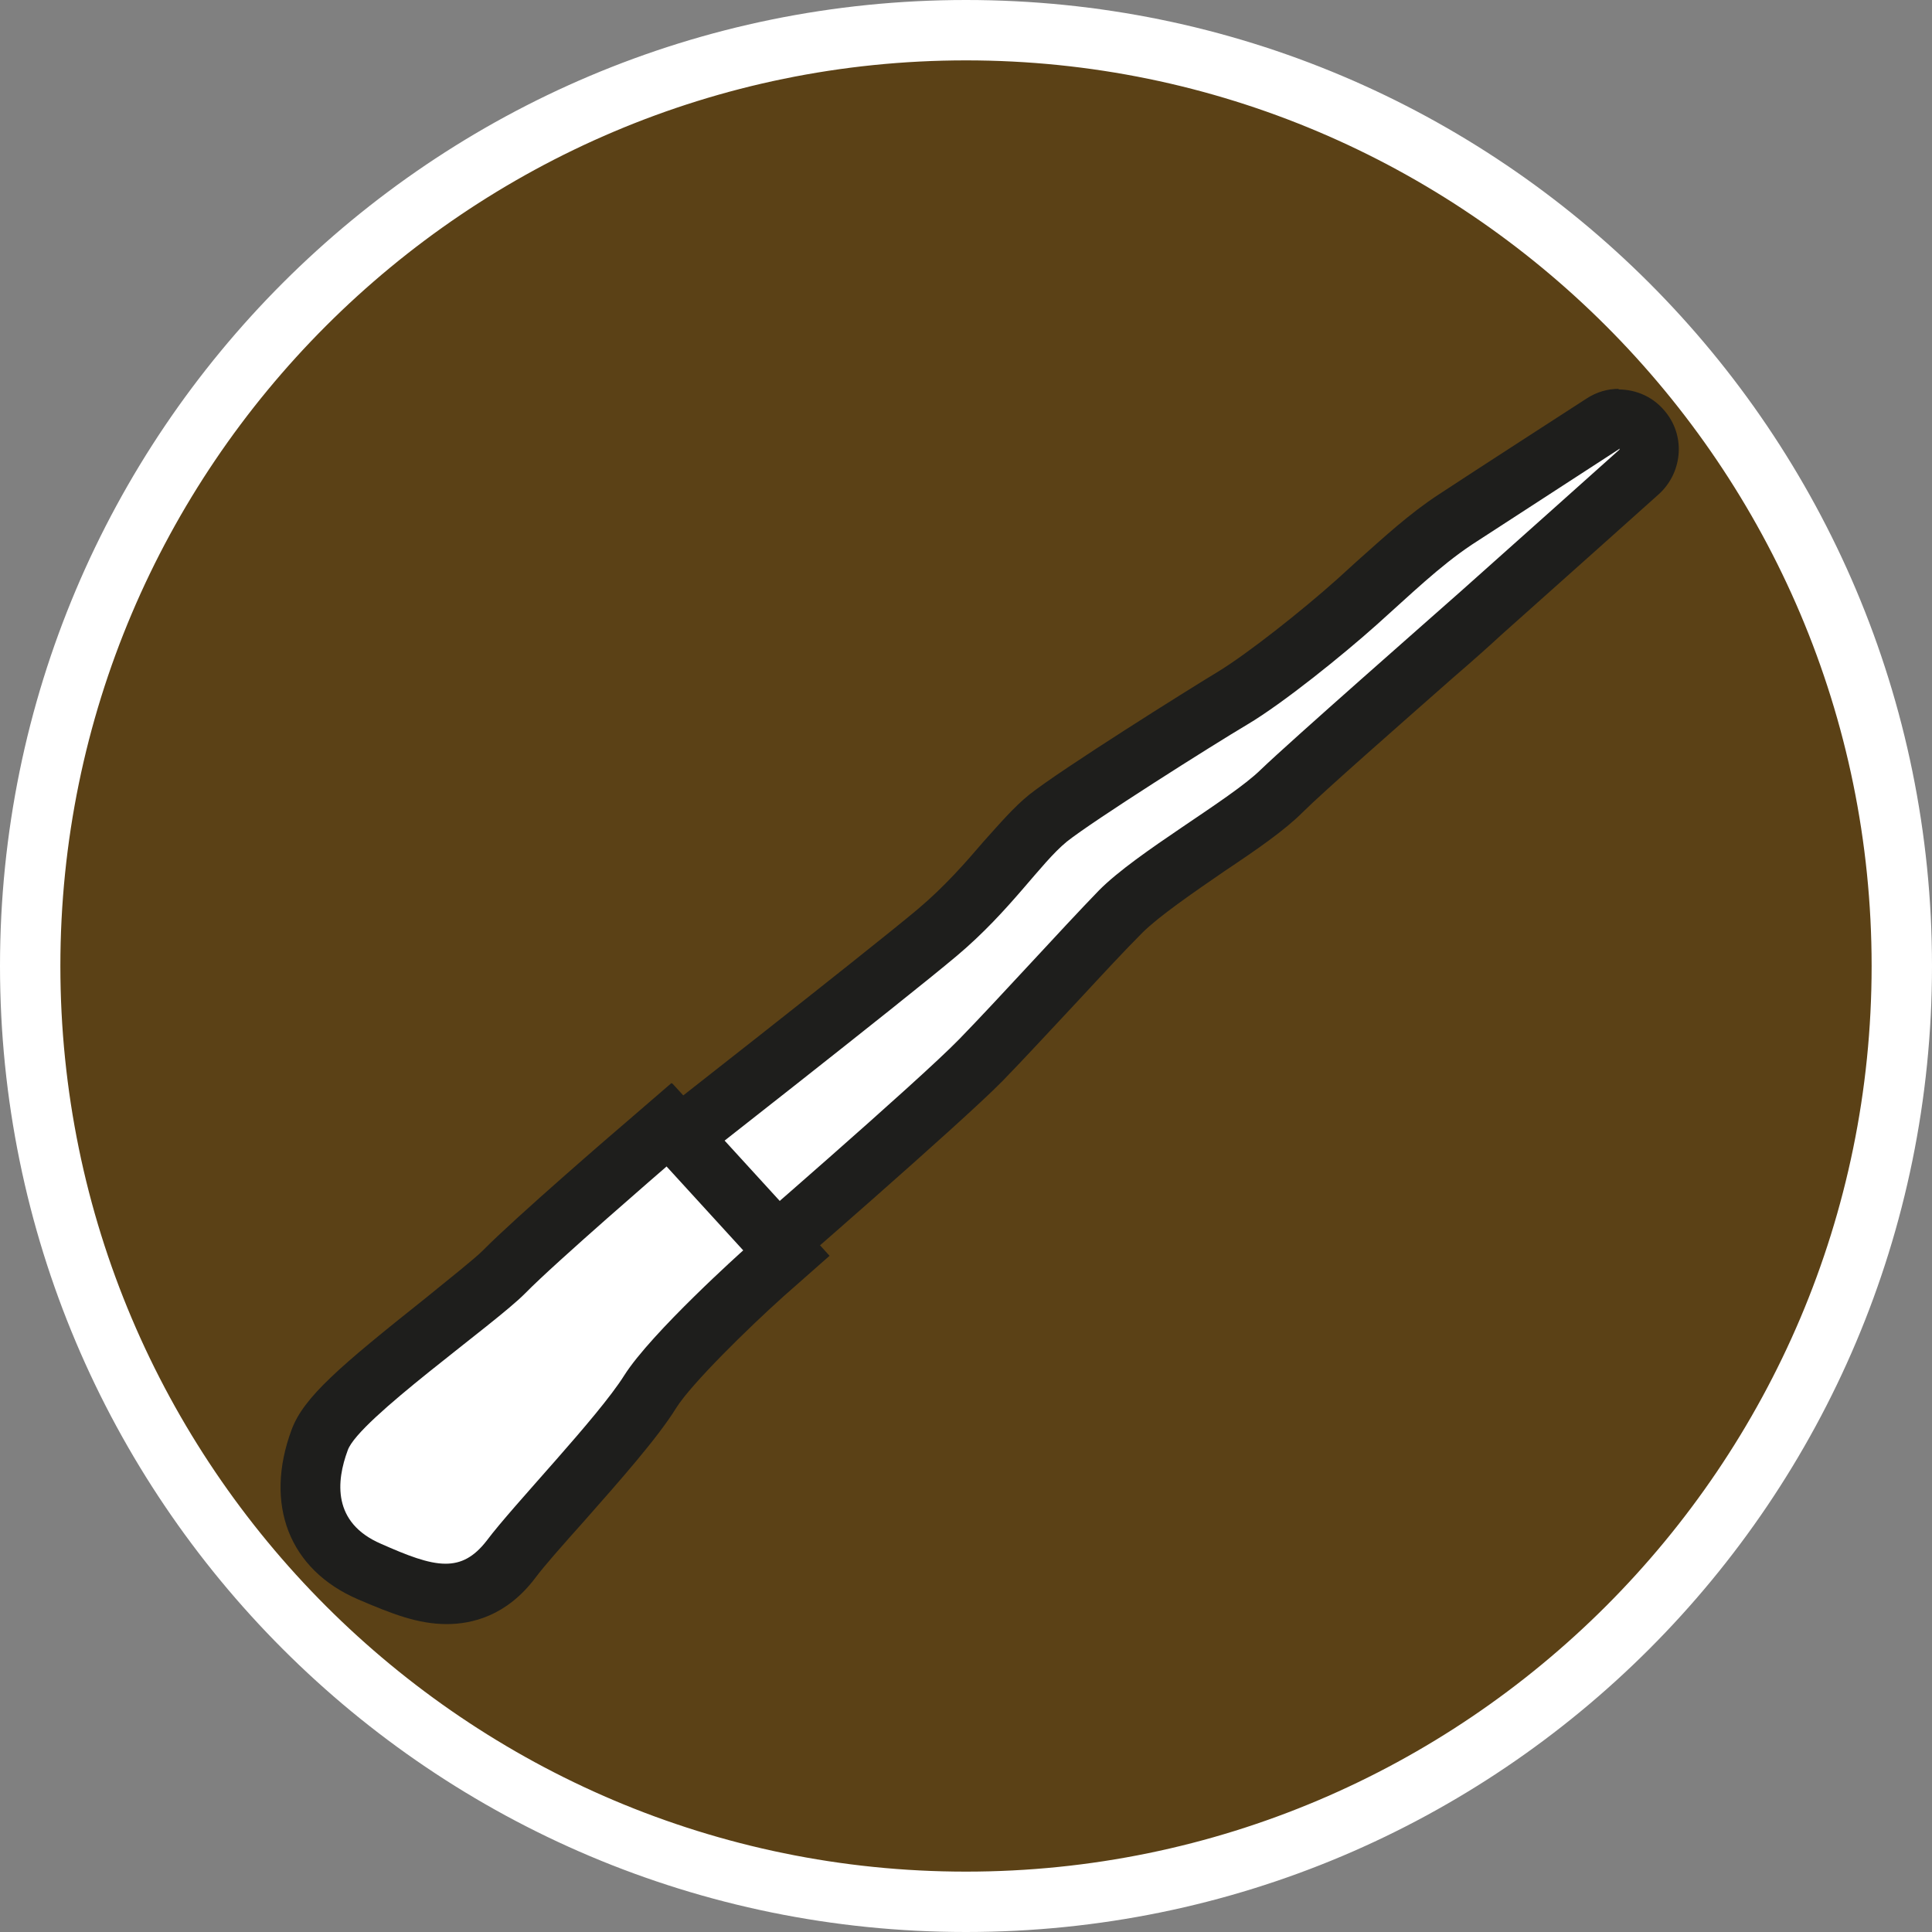 <?xml version="1.0" encoding="UTF-8"?><svg id="uuid-6630de0c-5d97-44a4-b382-6b8efdc6b6c6" xmlns="http://www.w3.org/2000/svg" width="32" height="32" viewBox="0 0 32 32"><rect x="0" y="0" width="32" height="32" fill="#808080" stroke="none"/><defs><style>.uuid-7e887985-531d-4342-bb9c-fb0f95aba734{fill:#fff;}.uuid-653eba26-aba8-43de-8351-7296899fc15a{fill:#5b4116;}.uuid-a17ce31e-8ae8-44ec-acb1-f713c5d663c5{fill:#1e1e1c;}</style></defs><path class="uuid-653eba26-aba8-43de-8351-7296899fc15a" d="M16,31.5C7.45,31.5.5,24.55.5,16S7.45.5,16,.5s15.5,6.95,15.5,15.5-6.95,15.5-15.5,15.5Z"/><path class="uuid-7e887985-531d-4342-bb9c-fb0f95aba734" d="M16,1c8.27,0,15,6.73,15,15s-6.73,15-15,15S1,24.27,1,16,7.73,1,16,1M16,0C7.16,0,0,7.16,0,16s7.16,16,16,16,16-7.16,16-16S24.84,0,16,0h0Z"/><path class="uuid-7e887985-531d-4342-bb9c-fb0f95aba734" d="M12.1,21.11c-.14,0-.27-.05-.37-.16l-.95-1.04c-.09-.1-.14-.24-.13-.38.01-.14.08-.27.19-.35.04-.03,3.81-2.98,4.69-3.72.47-.4.83-.81,1.14-1.18.25-.29.46-.54.69-.72.48-.38,2.47-1.63,3.04-1.98.52-.31,1.48-1.07,2.06-1.6l.34-.31c.43-.39.84-.76,1.3-1.06.54-.35,2.45-1.59,2.45-1.59.08-.05.18-.08.27-.08.15,0,.3.07.4.2.16.21.13.5-.06.68l-2.62,2.34-.82.72c-.85.75-2.13,1.88-2.49,2.23-.26.26-.71.56-1.23.91-.53.36-1.14.77-1.44,1.08-.29.3-.66.7-1.04,1.11-.44.48-.9.97-1.27,1.35-.69.7-3.7,3.31-3.82,3.42-.09.08-.21.12-.33.12Z"/><path class="uuid-a17ce31e-8ae8-44ec-acb1-f713c5d663c5" d="M26.82,7.45s-2.09,1.87-2.62,2.34c-.53.47-2.81,2.47-3.32,2.96-.51.5-2.05,1.36-2.68,2-.63.65-1.63,1.76-2.31,2.46-.68.7-3.79,3.39-3.79,3.39l-.95-1.04s3.81-2.98,4.7-3.73c.89-.75,1.38-1.53,1.82-1.89.44-.35,2.4-1.59,2.99-1.94.59-.35,1.58-1.15,2.14-1.65.56-.5,1.04-.97,1.58-1.33.54-.35,2.45-1.59,2.45-1.59M26.82,6.44c-.19,0-.37.05-.54.16,0,0-1.92,1.24-2.45,1.59-.49.32-.91.71-1.36,1.11l-.33.3c-.57.51-1.49,1.24-1.99,1.54-.48.29-2.57,1.6-3.1,2.02-.26.21-.49.48-.76.78-.3.35-.64.74-1.09,1.12-.86.72-4.63,3.67-4.67,3.7-.22.17-.36.43-.38.7-.02.28.07.55.26.76l.95,1.04c.2.22.47.33.74.33.23,0,.47-.08.65-.24.13-.11,3.15-2.73,3.85-3.44.37-.38.83-.88,1.28-1.36.38-.41.75-.81,1.04-1.1.27-.27.85-.67,1.36-1.02.54-.36,1-.68,1.29-.97.34-.34,1.63-1.47,2.48-2.22.36-.31.65-.57.8-.71.53-.47,2.62-2.34,2.62-2.34.39-.35.45-.94.13-1.35-.2-.26-.49-.39-.8-.39h0Z"/><path class="uuid-7e887985-531d-4342-bb9c-fb0f95aba734" d="M7.39,26.4c-.38,0-.77-.15-1.27-.37-.88-.38-1.19-1.2-.82-2.19.15-.41.77-.94,2.06-1.95.43-.34.84-.66,1-.83.52-.53,2.29-2.05,2.36-2.11l.37-.32,1.94,2.12-.38.34c-.41.37-1.54,1.43-1.88,1.96-.29.46-.92,1.18-1.48,1.81-.34.39-.65.74-.82.96-.29.38-.65.58-1.07.58h0Z"/><path class="uuid-a17ce31e-8ae8-44ec-acb1-f713c5d663c5" d="M11.04,19.32l1.27,1.39s-1.52,1.36-1.97,2.07c-.44.7-1.84,2.15-2.28,2.74-.21.27-.42.38-.68.38-.29,0-.64-.14-1.07-.33-.81-.35-.74-1.04-.55-1.55.18-.51,2.44-2.09,2.94-2.6.51-.52,2.33-2.09,2.33-2.09M11.12,17.94l-.73.63c-.19.16-1.87,1.61-2.39,2.14-.14.14-.57.48-.95.79-1.42,1.13-2.02,1.64-2.22,2.18-.46,1.24-.04,2.32,1.1,2.81.56.24.99.41,1.47.41.41,0,.99-.13,1.47-.77.15-.2.46-.55.8-.93.6-.68,1.22-1.38,1.53-1.88.25-.4,1.2-1.33,1.78-1.85l.76-.67-.68-.75-1.27-1.39-.65-.71h0Z"/></svg>